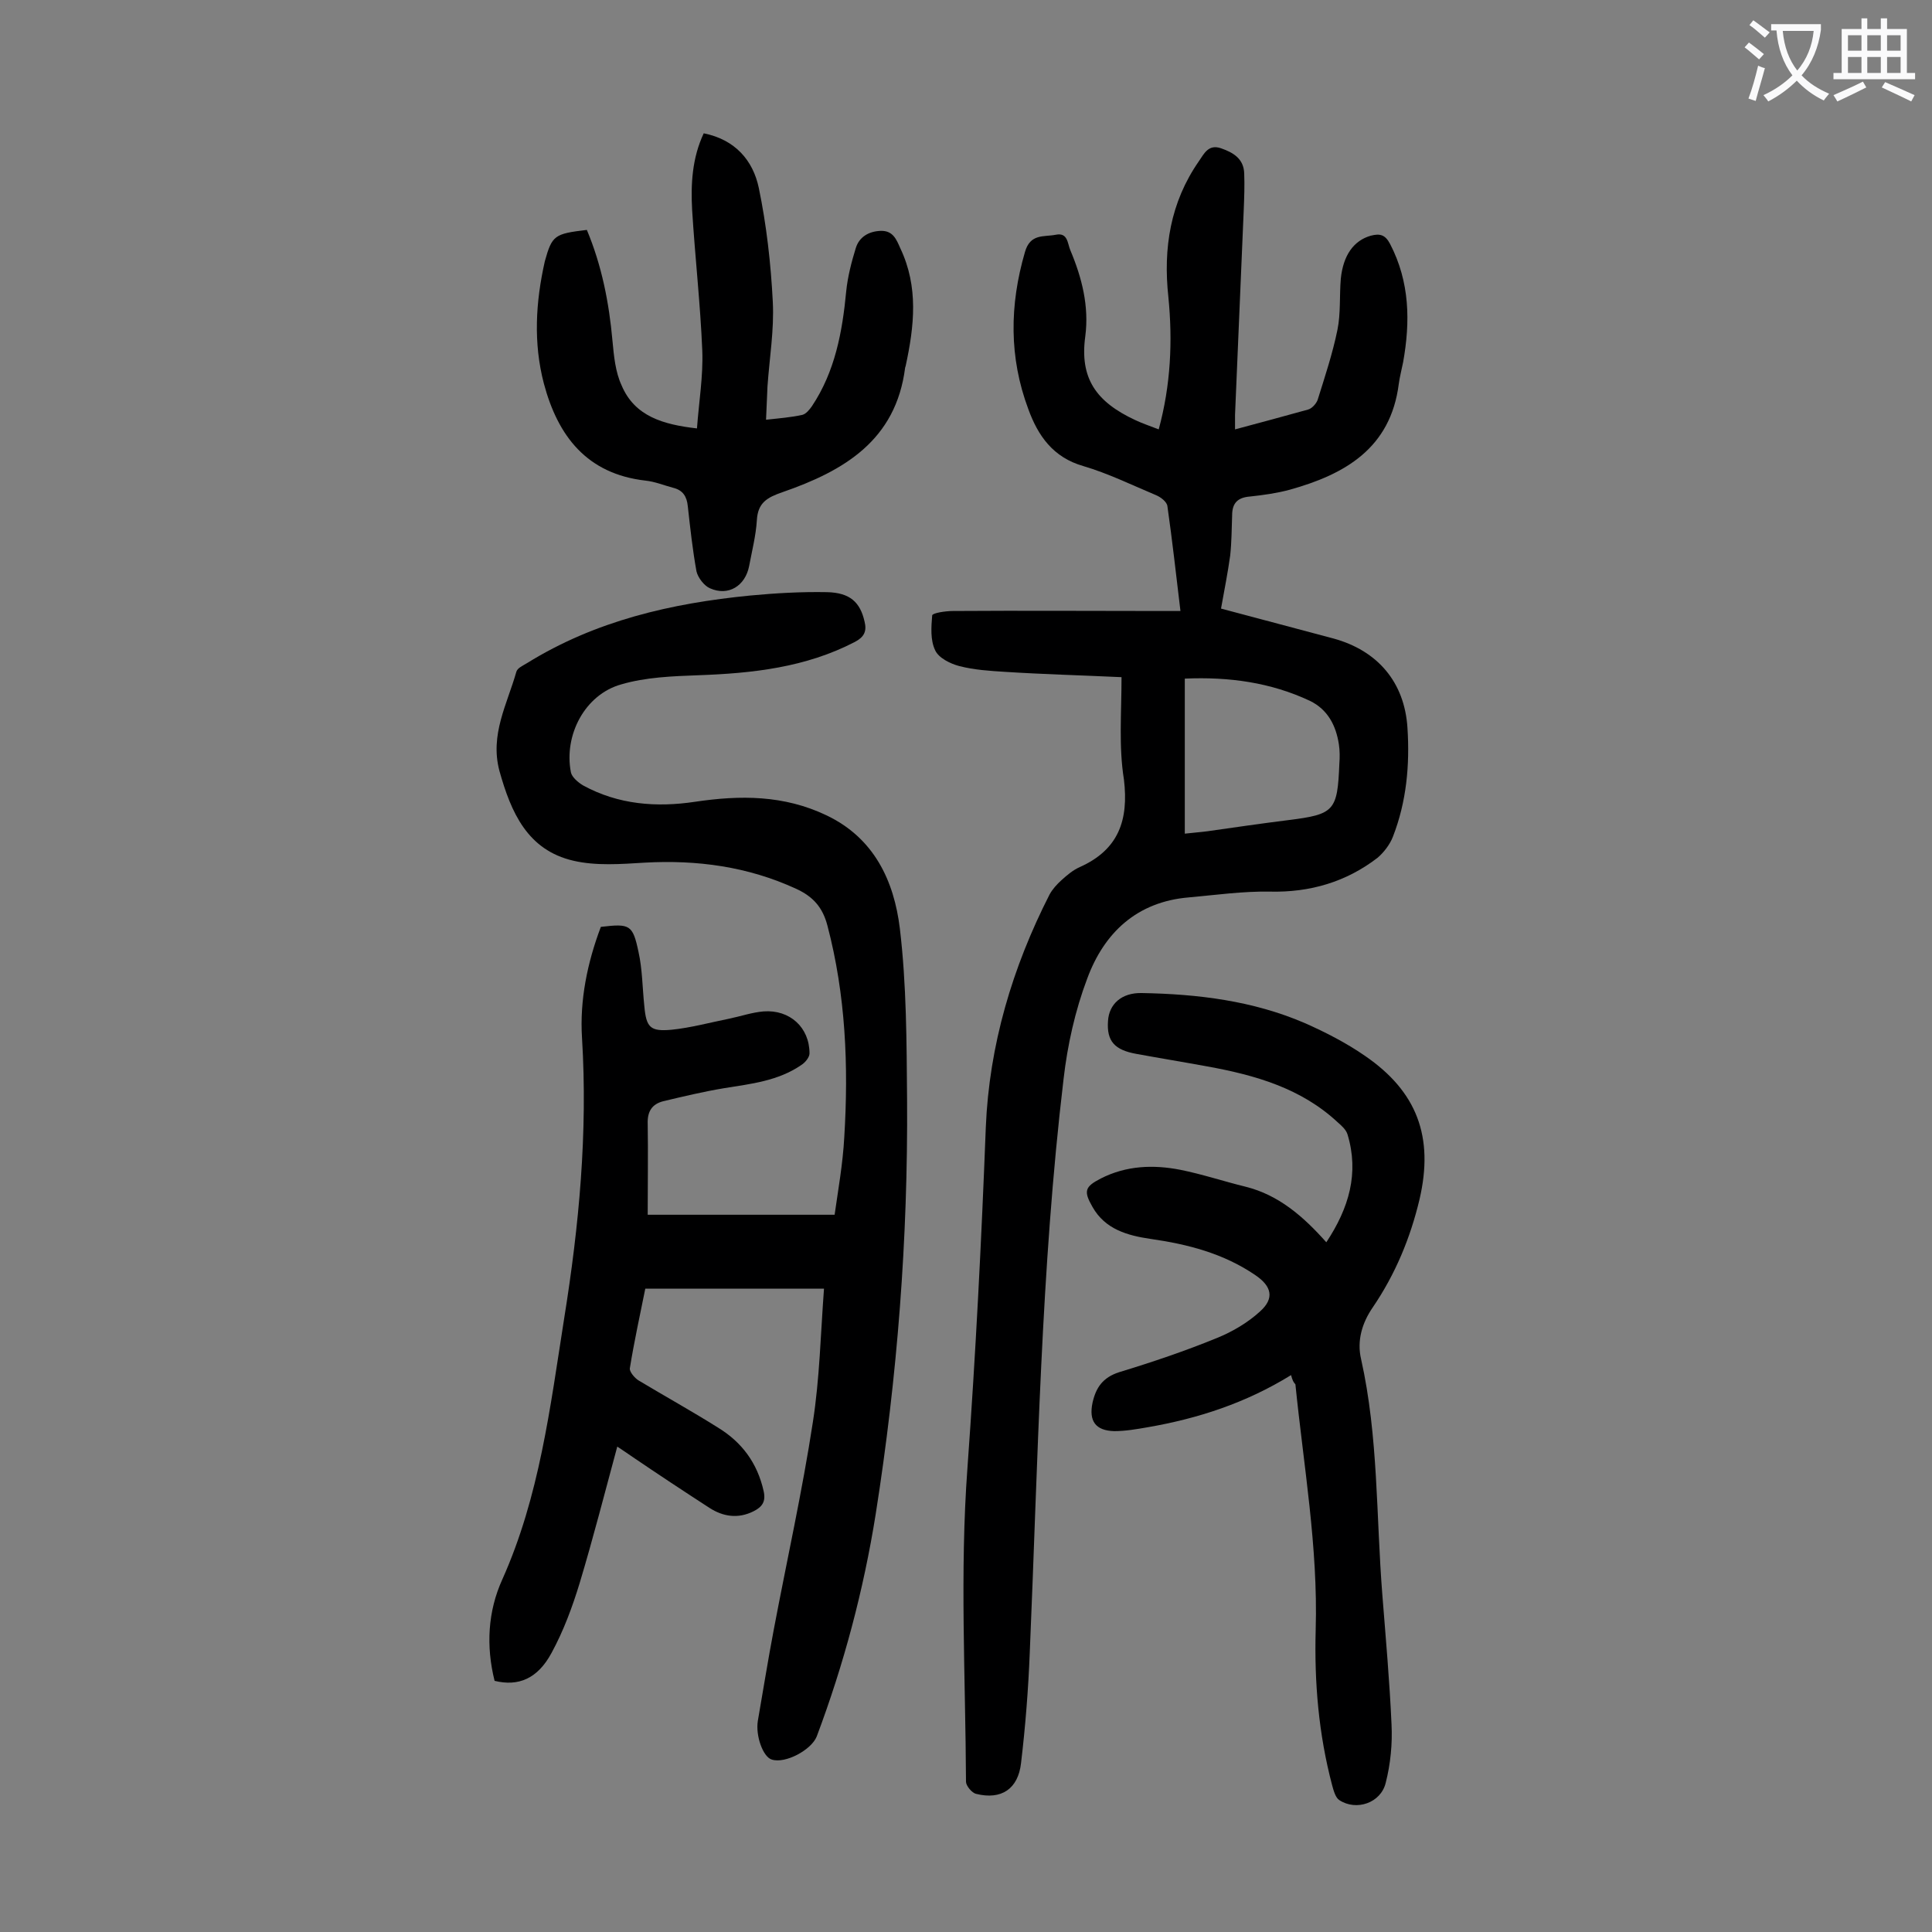 <svg enable-background="new 0 0 400 400" viewBox="0 0 400 400" xmlns="http://www.w3.org/2000/svg"><rect x="0" y="0" width="400" height="400" fill="#808080" stroke="none"/><g fill="#000001"><path d="m134.1 251.5h38.7c.7-5 1.7-10.5 2-16.1.9-14.7.3-29.4-3.5-43.8-1-3.8-3-6-6.5-7.6-10-4.6-20.5-6-31.3-5.4-4.9.3-10.1.7-14.8-.4-9.5-2.2-12.9-10-15.3-18.6-2-7.5 1.6-13.8 3.5-20.5.2-.8 1.4-1.3 2.2-1.8 14.2-8.8 29.9-12.4 46.2-14 5.3-.5 10.6-.8 15.9-.7 4.8.1 6.9 2.1 7.8 6.1.5 2-.1 3.2-2 4.2-10.2 5.3-21.2 6.5-32.4 6.9-5.4.2-10.9.4-16 1.9-7.5 2.1-11.9 10.5-10.4 18.2.2 1 1.5 2.1 2.5 2.7 7.3 4 15.2 4.6 23.2 3.4 9.4-1.4 18.4-1.4 27.2 2.8 9.9 4.7 14 13.6 15.2 23.4 1.4 11.7 1.4 23.6 1.5 35.4.2 28.8-2 57.4-6.5 85.9-2.5 15.7-6.6 31.1-12.2 46-1.1 2.8-6.5 5.7-9.3 4.8-1.8-.5-3.4-4.9-2.9-8 1.1-6.3 2.1-12.6 3.3-18.9 2.7-14.3 5.9-28.6 8.1-43 1.4-9 1.6-18.2 2.3-27.6-12.5 0-24.6 0-37 0-1.1 5.5-2.3 10.9-3.2 16.5-.1.7 1 2 1.8 2.5 5.5 3.3 11.1 6.4 16.5 9.8 4.9 3 8.1 7.3 9.4 13.1.5 2.2-.3 3.3-2.1 4.2-3.2 1.6-6.3 1.1-9.1-.7-5.4-3.5-10.7-7-16-10.6-1-.7-1.9-1.3-3.1-2.1-2.6 9.6-5 19-7.8 28.3-1.5 4.9-3.3 9.8-5.8 14.4-2.9 5.4-6.9 7-11.8 5.8-1.8-7.2-1.4-14.4 1.6-21 7.7-17.2 9.9-35.6 12.8-54 3.1-19.3 4.9-38.5 3.7-58.1-.5-7.8 1.1-15.6 3.9-23 6-.7 6.6-.5 7.8 5.2.8 3.6.8 7.4 1.2 11.2.4 4.4 1.2 5.3 5.6 4.9 4-.4 8-1.5 12-2.3 2.4-.5 4.7-1.3 7.1-1.5 5.4-.4 9.5 3.3 9.5 8.7 0 .8-.9 1.9-1.7 2.4-4.8 3.3-10.4 3.9-16 4.8-4.2.7-8.4 1.7-12.6 2.7-2.3.6-3.3 2.1-3.2 4.7.1 6.1 0 12.1 0 18.8z"/><path d="m232.2 140.2c-8.6-.4-16.3-.6-24.1-1.1-3.2-.2-6.4-.4-9.5-1.2-1.9-.5-4.3-1.7-5-3.3-1-2.1-.8-4.8-.6-7.2.1-.5 2.8-.9 4.3-.9 14.4-.1 28.8 0 43.1 0h4c-.9-7.5-1.7-14.7-2.7-21.7-.1-.9-1.4-1.9-2.4-2.3-5-2.1-9.9-4.5-15-6-6.3-1.8-9.4-6.3-11.4-11.8-4-10.7-3.9-21.5-.7-32.5 1.1-3.9 3.9-3.1 6.4-3.6s2.4 1.8 3 3.2c2.4 5.7 3.9 11.6 3.1 17.8-1.2 8.7 2.2 13.6 10.4 17.4 1.5.7 3 1.2 4.8 1.9 2.5-9.2 2.9-18.3 2-27.4-1.1-10.1.4-19.6 6.3-28.1 1.1-1.6 2-3.6 4.6-2.7s4.7 2.2 4.8 5.2c.1 2.5 0 5.1-.1 7.6-.6 14.1-1.2 28.3-1.8 42.4v3c5.2-1.4 10.1-2.7 15.1-4.1.8-.2 1.7-1.2 2-2 1.5-4.8 3.1-9.6 4.1-14.5.7-3.4.4-7.1.7-10.6.5-4.9 2.7-7.9 6.2-8.9 1.9-.5 3-.2 4 1.7 4.1 7.9 4.2 16.1 2.7 24.5-.3 1.5-.7 3-.9 4.5-1.7 13.3-11.1 18.7-22.6 21.9-2.6.7-5.4 1.1-8.2 1.4-2.6.2-3.7 1.4-3.7 3.9-.1 2.8-.1 5.5-.4 8.3-.5 3.6-1.2 7.1-1.9 11 7.5 2 15.4 4.1 23.3 6.2 9.1 2.5 14.7 9 15.3 18.5.5 7.7-.2 15.3-3 22.5-.6 1.6-1.9 3.3-3.2 4.4-6.5 5-14 7.2-22.3 7-5.6-.1-11.2.7-16.8 1.2-10.7.9-17.5 7.3-21 16.8-2.5 6.6-4.1 13.8-4.9 20.8-4.7 39.5-5.3 79.2-7 118.8-.3 7.6-.9 15.2-1.8 22.8-.6 5.4-4.1 7.7-9.3 6.4-.9-.2-2.1-1.7-2.1-2.5-.1-21.7-1.3-43.4.3-65 1.7-23.5 2.9-47 3.8-70.5.7-17 5.5-33.1 13.2-48.2.6-1.1 1.5-2.1 2.5-3 1.1-1 2.4-2.1 3.8-2.7 8-3.6 10.1-9.7 9.1-18.1-1.1-6.8-.5-13.8-.5-21.2zm13.1.3v32.1c1.7-.2 3.2-.3 4.7-.5 5.6-.8 11.1-1.6 16.7-2.3 9.6-1.2 10.2-1.9 10.6-11.7.1-1.3.1-2.7-.1-4-.6-3.9-2.3-7.2-6-9-8.1-3.8-16.7-5-25.9-4.6z"/><path d="m267.3 284.7c-9.4 5.8-19.3 9-29.7 10.8-2.3.4-4.6.8-6.9.8-3.9-.1-5.3-2.1-4.5-5.9.7-3.1 2.1-5.2 5.5-6.3 6.9-2.1 13.7-4.4 20.3-7.1 3.2-1.3 6.4-3.2 8.9-5.5 3-2.7 2.4-5.2-1-7.5-6.6-4.5-14-6.4-21.7-7.5-4.8-.7-9.4-2-12-6.6-1.9-3.3-1.6-4.2 1.7-5.9 5.3-2.7 10.9-2.9 16.5-1.8 4.5.9 9 2.4 13.5 3.5 6.8 1.7 11.9 6.1 16.7 11.5 4.7-7.1 6.8-14.3 4.4-22.3-.3-1-1.2-1.8-2-2.5-7.6-7.1-17.1-9.8-27-11.6-4.9-.9-9.8-1.7-14.7-2.6-4.5-.8-6.2-2.6-5.9-6.8.2-3.5 2.8-5.9 7-5.8 11.6.2 23 1.6 33.7 6.2 4.3 1.9 8.6 4.1 12.5 6.8 10.8 7.4 14.3 16.8 11.3 29.7-1.9 8-5 15.5-9.7 22.4-2.2 3.2-3.3 6.9-2.4 10.7 3.6 16.1 3.1 32.5 4.4 48.8.7 8.9 1.5 17.8 1.9 26.8.2 4-.2 8.2-1.2 12.1-1 4.2-6.1 5.9-9.6 3.6-.8-.5-1.2-2-1.5-3.1-2.8-10.6-3.7-21.3-3.4-32.2.5-17.1-2.5-33.9-4.2-50.8-.4-.4-.6-.8-.9-1.9z"/><path d="m121.5 47.6c3.1 7.4 4.6 15.1 5.3 22.9.3 3.2.6 6.5 1.9 9.3 2.7 6.4 8.6 8.1 15.6 8.9.4-5.5 1.3-10.8 1.1-16.1-.4-9.7-1.5-19.4-2.1-29.1-.3-5.4 0-10.8 2.4-15.9 6.5 1.3 10.2 5.6 11.4 11.3 1.6 7.7 2.5 15.7 2.9 23.6.3 5.8-.7 11.7-1.1 17.5-.1 2.2-.2 4.4-.3 6.9 2.8-.3 5.2-.5 7.5-1 .8-.2 1.5-1.1 2-1.8 4.8-7.2 6.3-15.4 7.1-23.8.3-3 1.1-6.1 2-9 .7-2.2 2.6-3.4 5.1-3.5 2.6-.1 3.3 1.8 4.1 3.6 3.8 8 2.9 16.1 1.1 24.4 0 .1-.1.2-.1.3-1.9 15.1-12.7 21.4-25.4 25.8-3.2 1.1-5.1 2.2-5.3 5.8-.2 3.2-1 6.3-1.6 9.5-.8 4.1-4.3 6.3-8.1 4.6-1.2-.5-2.5-2.2-2.8-3.5-.8-4.4-1.3-9-1.8-13.5-.2-2-1-3.3-3-3.8-1.9-.5-3.8-1.3-5.8-1.5-12.1-1.4-18.1-9.2-21-20.1-2.2-8.4-1.7-16.9.2-25.3 1.5-5.4 2-5.7 8.7-6.5z"/></g><path d="m362.1 8.8c1.1.8 2.1 1.6 3.1 2.4l-1 1.1c-1.3-1.1-2.3-2-3-2.5zm1.9 4.8c.5.2.9.4 1.4.5-.6 2.3-1.3 4.5-1.9 6.8l-1.5-.5c.8-2.1 1.4-4.3 2-6.8zm-1-9.4c1.3.9 2.4 1.8 3.4 2.5l-1 1.1c-1.4-1.2-2.4-2.1-3.2-2.6zm3.7 2.2v-1.4h10.3v1.2c-.5 3.6-1.8 6.8-4 9.4 1.5 1.6 3.4 2.8 5.7 3.8-.3.4-.7.8-1.1 1.4-2.3-1.1-4.1-2.5-5.6-4.1-1.6 1.6-3.6 3.1-5.9 4.3-.3-.5-.7-.9-1-1.3 2.4-1.1 4.4-2.5 6-4.1-1.9-2.5-3-5.6-3.3-9.3h-1.1zm8.8 0h-6.4c.3 3.3 1.3 6 3 8.2 2-2.3 3.1-5.1 3.4-8.2z" fill="#fafafb"/><path d="m385.3 3.8h1.3v2.2h2.8v-2.2h1.3v2.2h4.1v9.1h1.7v1.3h-16.9v-1.3h1.7v-9.1h4.1v-2.2zm.4 13.1.7 1.2c-1.8.9-3.8 1.9-6 2.9-.2-.4-.5-.8-.8-1.3 2.3-1 4.3-1.9 6.1-2.8zm-3.1-6.4h2.8v-3.2h-2.8zm0 4.6h2.8v-3.3h-2.8zm4-4.6h2.8v-3.2h-2.8zm0 4.6h2.8v-3.3h-2.8zm3.7 1.9c2.1.9 4.1 1.8 6.1 2.7l-.7 1.3c-2.2-1.1-4.2-2-6.1-2.9zm3.2-9.7h-2.8v3.2h2.8zm-2.8 7.8h2.8v-3.3h-2.8z" fill="#fafafb"/></svg>
